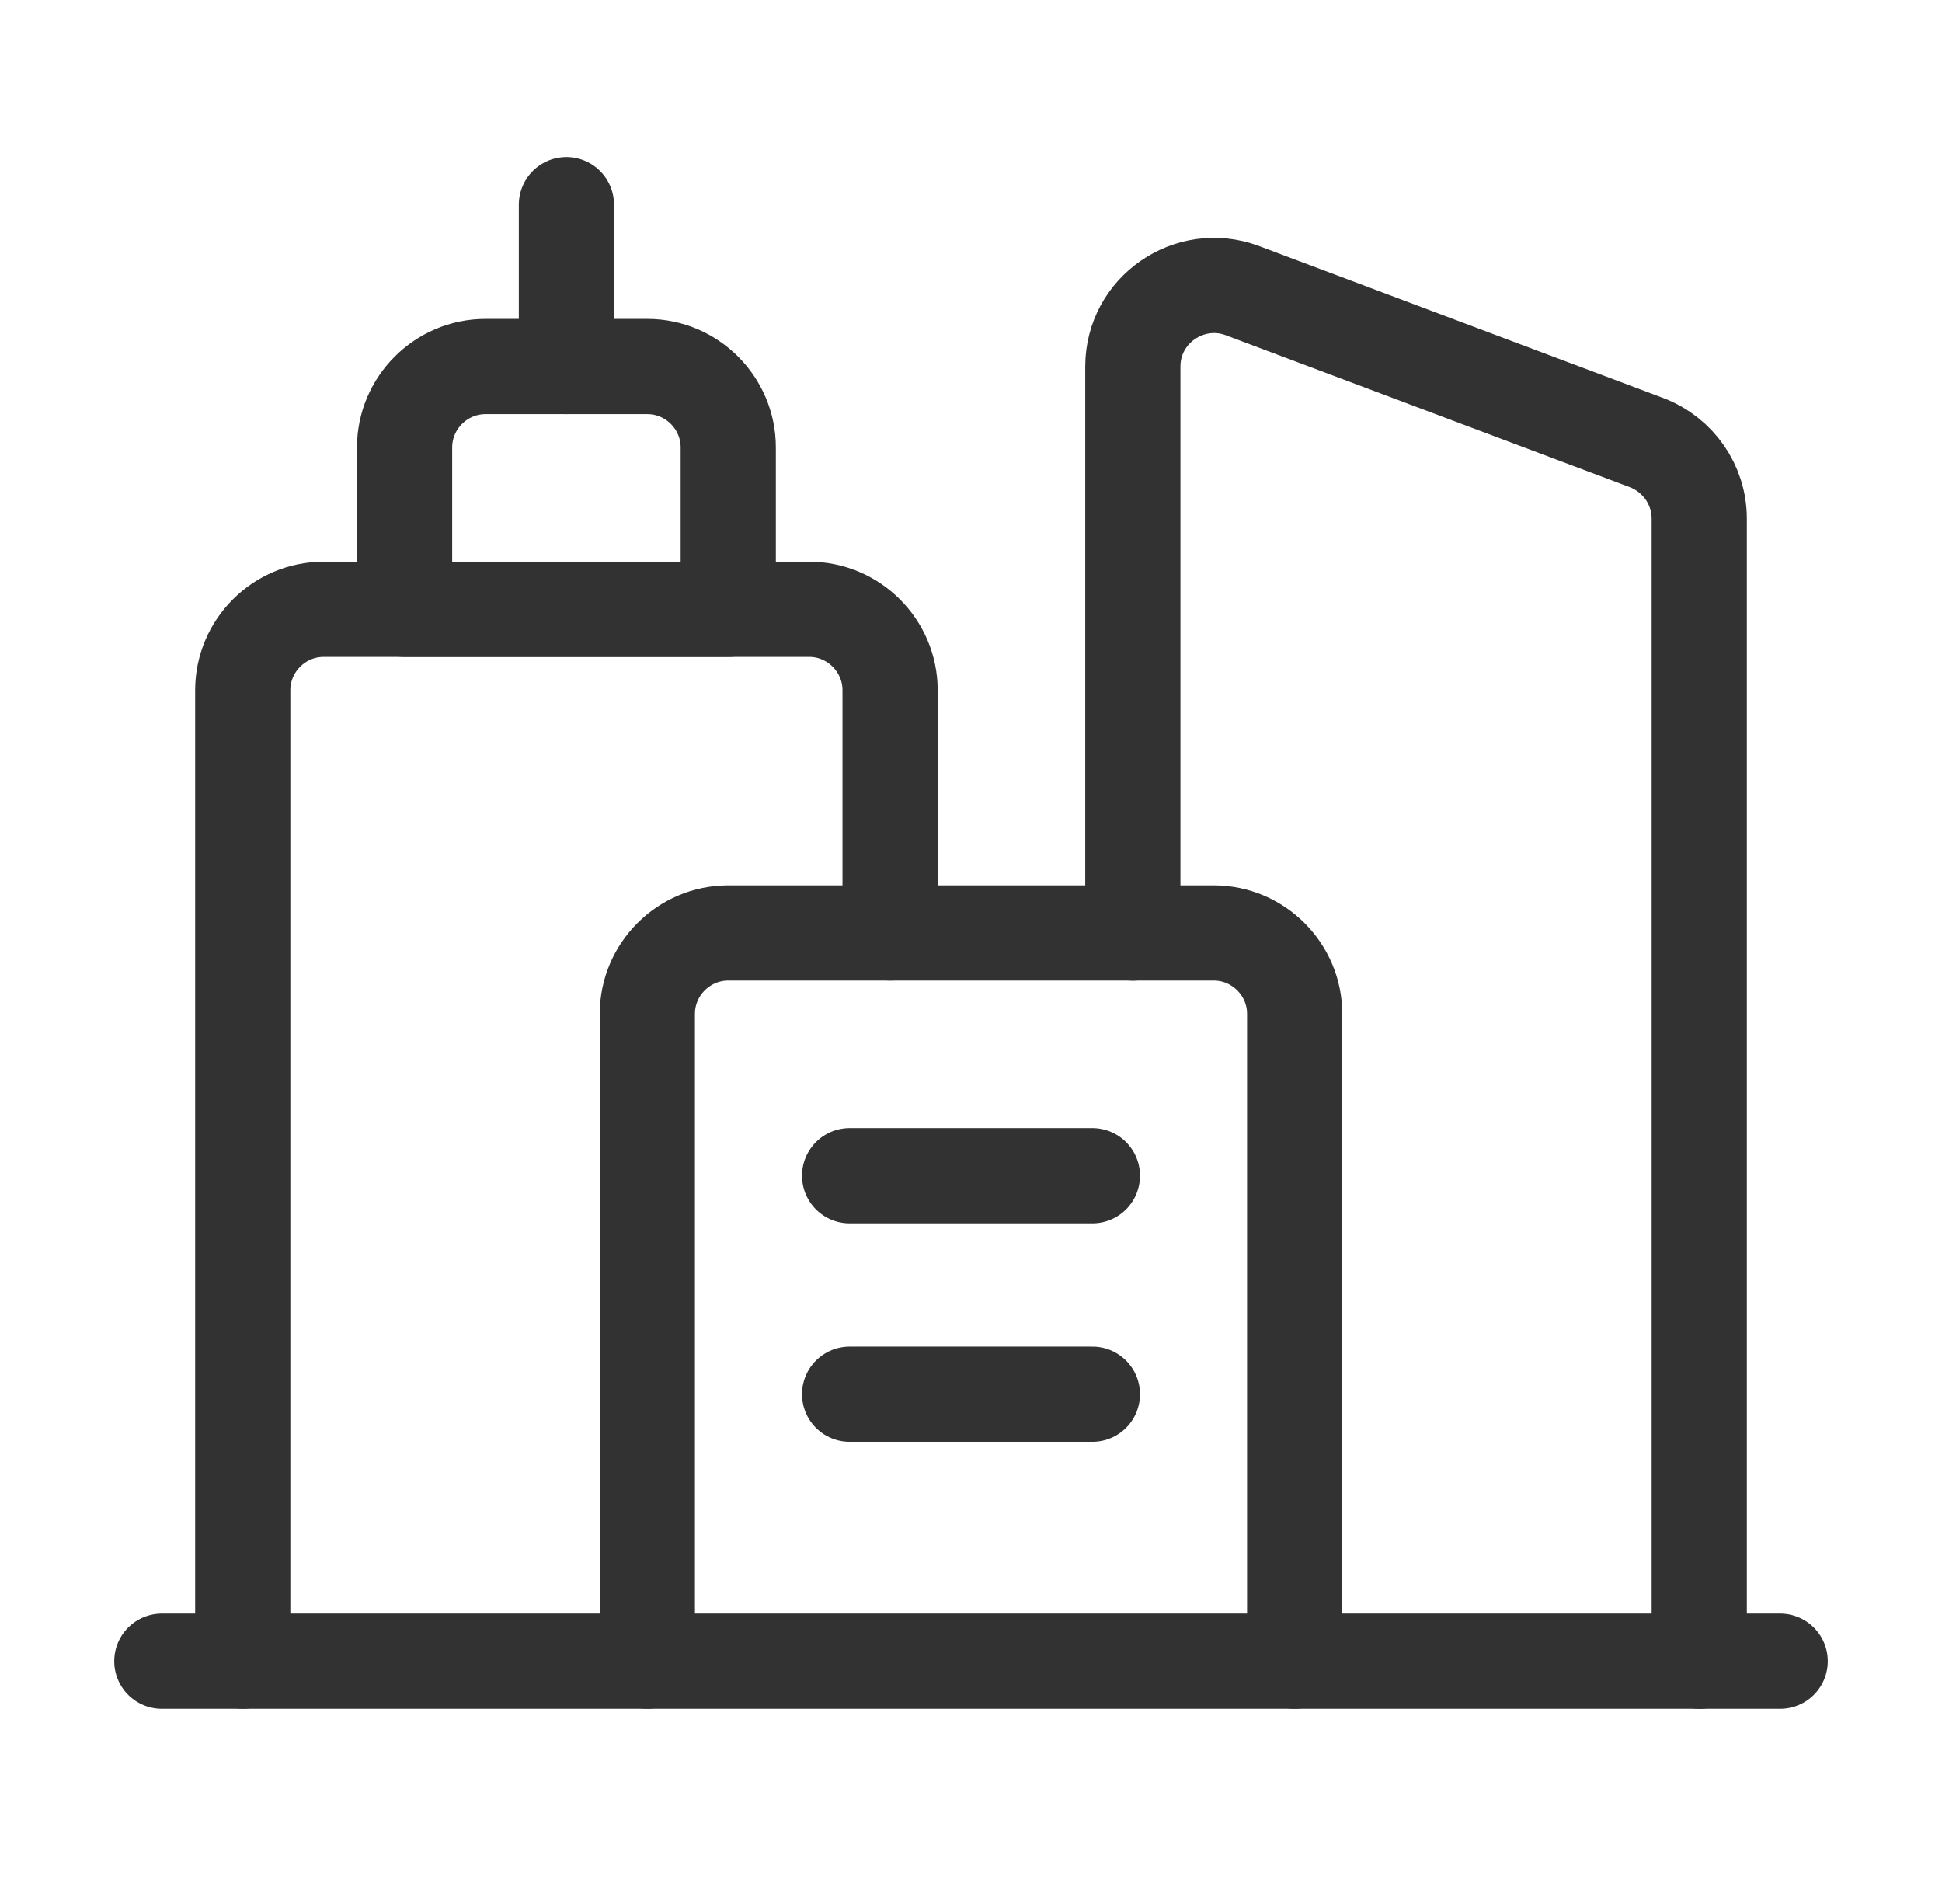 <?xml version="1.0" encoding="UTF-8"?>
<svg xmlns="http://www.w3.org/2000/svg" width="51" height="50" viewBox="0 0 51 50" fill="none">
  <path d="M17 9.625H12.75C11.581 9.625 10.625 10.581 10.625 11.75V16H19.125V11.75C19.125 10.581 18.169 9.625 17 9.625Z" stroke="#323232" stroke-width="2.5" stroke-miterlimit="10" stroke-linecap="round" stroke-linejoin="round"></path>
  <path d="M14.875 5.375V9.625" stroke="#323232" stroke-width="2.5" stroke-miterlimit="10" stroke-linecap="round" stroke-linejoin="round"></path>
  <path d="M6.375 43.625V18.125C6.375 16.956 7.331 16 8.5 16H21.25C22.419 16 23.375 16.956 23.375 18.125V24.5" stroke="#323232" stroke-width="2.5" stroke-miterlimit="10" stroke-linecap="round" stroke-linejoin="round"></path>
  <path d="M29.75 24.502V9.627C29.75 8.139 31.238 7.119 32.619 7.629L43.244 11.624C44.072 11.943 44.625 12.729 44.625 13.621V43.627" stroke="#323232" stroke-width="2.5" stroke-miterlimit="10" stroke-linecap="round" stroke-linejoin="round"></path>
  <path d="M17 43.625V26.625C17 25.456 17.956 24.5 19.125 24.5H31.875C33.044 24.5 34 25.456 34 26.625V43.625" stroke="#323232" stroke-width="2.5" stroke-miterlimit="10" stroke-linecap="round" stroke-linejoin="round"></path>
  <path d="M22.312 36.613H28.688" stroke="#323232" stroke-width="2.5" stroke-miterlimit="10" stroke-linecap="round" stroke-linejoin="round"></path>
  <path d="M22.312 30.875H28.688" stroke="#323232" stroke-width="2.5" stroke-miterlimit="10" stroke-linecap="round" stroke-linejoin="round"></path>
  <path d="M46.75 43.625H4.25" stroke="#323232" stroke-width="2.5" stroke-miterlimit="10" stroke-linecap="round" stroke-linejoin="round"></path>
</svg>
